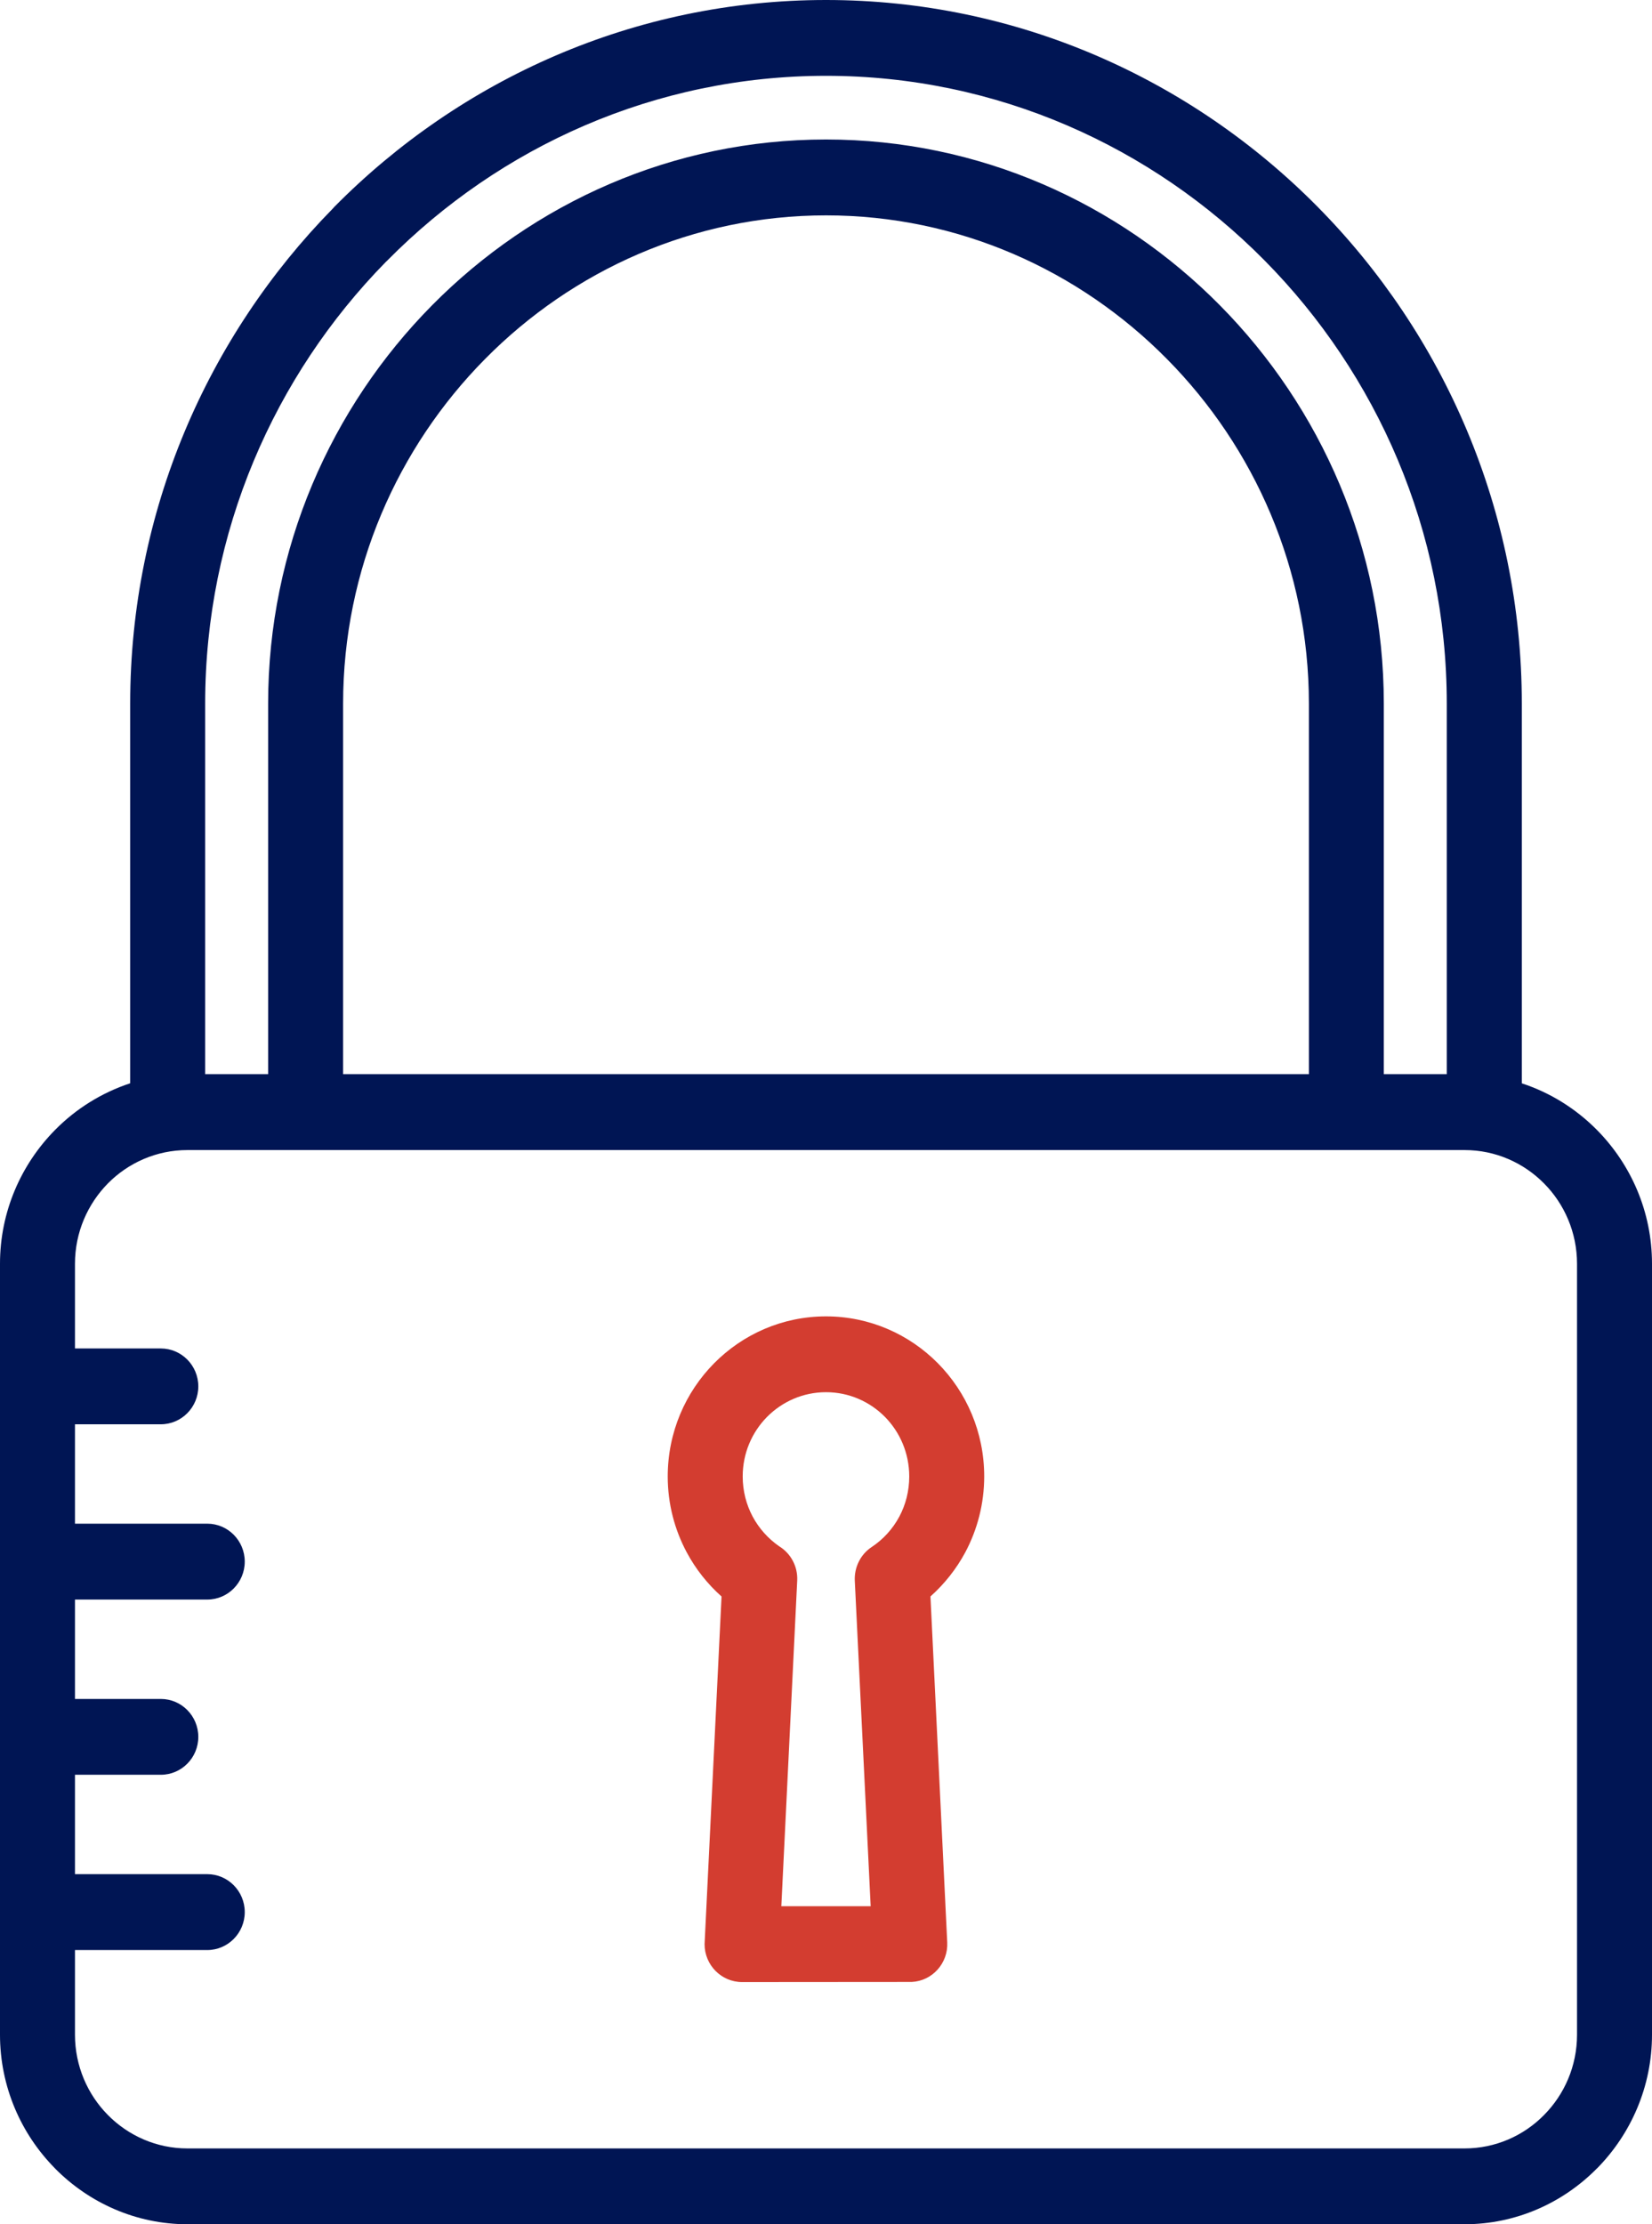 <?xml version="1.0" encoding="UTF-8"?>
<svg xmlns="http://www.w3.org/2000/svg" width="26" height="35" viewBox="0 0 26 35" fill="none">
  <g clip-path="url(#clip0_4127_236)">
    <path d="M25.135 17.783L25.132 17.779C24.804 17.448 24.401 17.194 23.951 17.047V11.072C23.951 8.027 22.719 5.258 20.735 3.252C18.751 1.246 16.012 0 13 0C9.987 0 7.249 1.246 5.265 3.252L5.233 3.287C3.268 5.291 2.049 8.045 2.049 11.072V17.046C1.6 17.194 1.196 17.447 0.87 17.777L0.866 17.781C0.332 18.322 0 19.067 0 19.886V32.017C0 32.835 0.331 33.58 0.865 34.12L0.868 34.124C1.403 34.664 2.141 35 2.95 35H23.05C23.859 35 24.596 34.665 25.13 34.125L25.134 34.122C25.668 33.581 26 32.835 26 32.017V19.885C26 19.068 25.669 18.323 25.135 17.782V17.783ZM3.229 11.072C3.229 8.37 4.317 5.912 6.07 4.124L6.099 4.096C7.87 2.305 10.313 1.193 13 1.193C15.687 1.193 18.129 2.305 19.9 4.096C21.671 5.886 22.77 8.356 22.77 11.072V16.903H21.779V11.072C21.779 8.633 20.791 6.413 19.199 4.804C17.608 3.195 15.413 2.195 13 2.195C10.588 2.195 8.391 3.195 6.8 4.804C5.209 6.413 4.22 8.633 4.22 11.072V16.903H3.229V11.072ZM20.6 11.072V16.903H5.4V11.072C5.4 8.962 6.257 7.041 7.635 5.648C9.013 4.254 10.913 3.389 13.001 3.389C15.088 3.389 16.987 4.254 18.365 5.648C19.744 7.041 20.6 8.962 20.6 11.072ZM24.82 32.018C24.82 32.511 24.621 32.959 24.299 33.283C23.981 33.606 23.537 33.807 23.05 33.807H2.95C2.462 33.807 2.019 33.606 1.698 33.281C1.379 32.959 1.18 32.51 1.18 32.018V30.685H3.262C3.588 30.685 3.852 30.417 3.852 30.088C3.852 29.759 3.588 29.491 3.262 29.491H1.18V27.927H2.531C2.857 27.927 3.121 27.66 3.121 27.331C3.121 27.002 2.857 26.734 2.531 26.734H1.18V25.17H3.262C3.588 25.17 3.852 24.902 3.852 24.573C3.852 24.244 3.588 23.976 3.262 23.976H1.18V22.412H2.531C2.856 22.412 3.121 22.145 3.121 21.816C3.121 21.486 2.856 21.219 2.531 21.219H1.18V19.886C1.18 19.393 1.379 18.945 1.7 18.62C2.019 18.298 2.462 18.097 2.95 18.097H23.05C23.538 18.097 23.981 18.298 24.302 18.623C24.621 18.945 24.82 19.394 24.82 19.886V32.018L24.82 32.018Z" fill="#001554"></path>
    <path d="M11.356 25.121L11.089 30.593C11.089 30.922 11.354 31.189 11.679 31.189L14.349 31.187C14.673 31.172 14.924 30.892 14.908 30.565L14.644 25.121C14.865 24.924 15.051 24.689 15.192 24.427C15.382 24.07 15.49 23.663 15.49 23.232C15.49 22.537 15.211 21.907 14.761 21.452C14.311 20.997 13.688 20.714 13 20.714C12.312 20.714 11.689 20.997 11.239 21.452C10.789 21.907 10.509 22.537 10.509 23.233C10.509 23.663 10.617 24.07 10.808 24.427C10.948 24.689 11.135 24.925 11.356 25.122L11.356 25.121ZM12.073 22.295C12.31 22.056 12.638 21.907 13 21.907C13.363 21.907 13.69 22.056 13.927 22.295C14.163 22.534 14.31 22.866 14.31 23.233C14.31 23.462 14.254 23.677 14.155 23.863C14.051 24.058 13.9 24.224 13.718 24.344C13.539 24.463 13.445 24.666 13.453 24.869L13.703 29.996H12.297L12.547 24.869C12.557 24.643 12.441 24.44 12.262 24.331C12.089 24.211 11.945 24.05 11.845 23.863C11.746 23.677 11.689 23.462 11.689 23.232C11.689 22.866 11.836 22.534 12.073 22.295L12.073 22.295Z" fill="#D33D30"></path>
  </g>
  <defs>
    <clipPath id="clip0_4127_236">
      <rect width="26" height="35" fill="white"></rect>
    </clipPath>
  </defs>
</svg>
